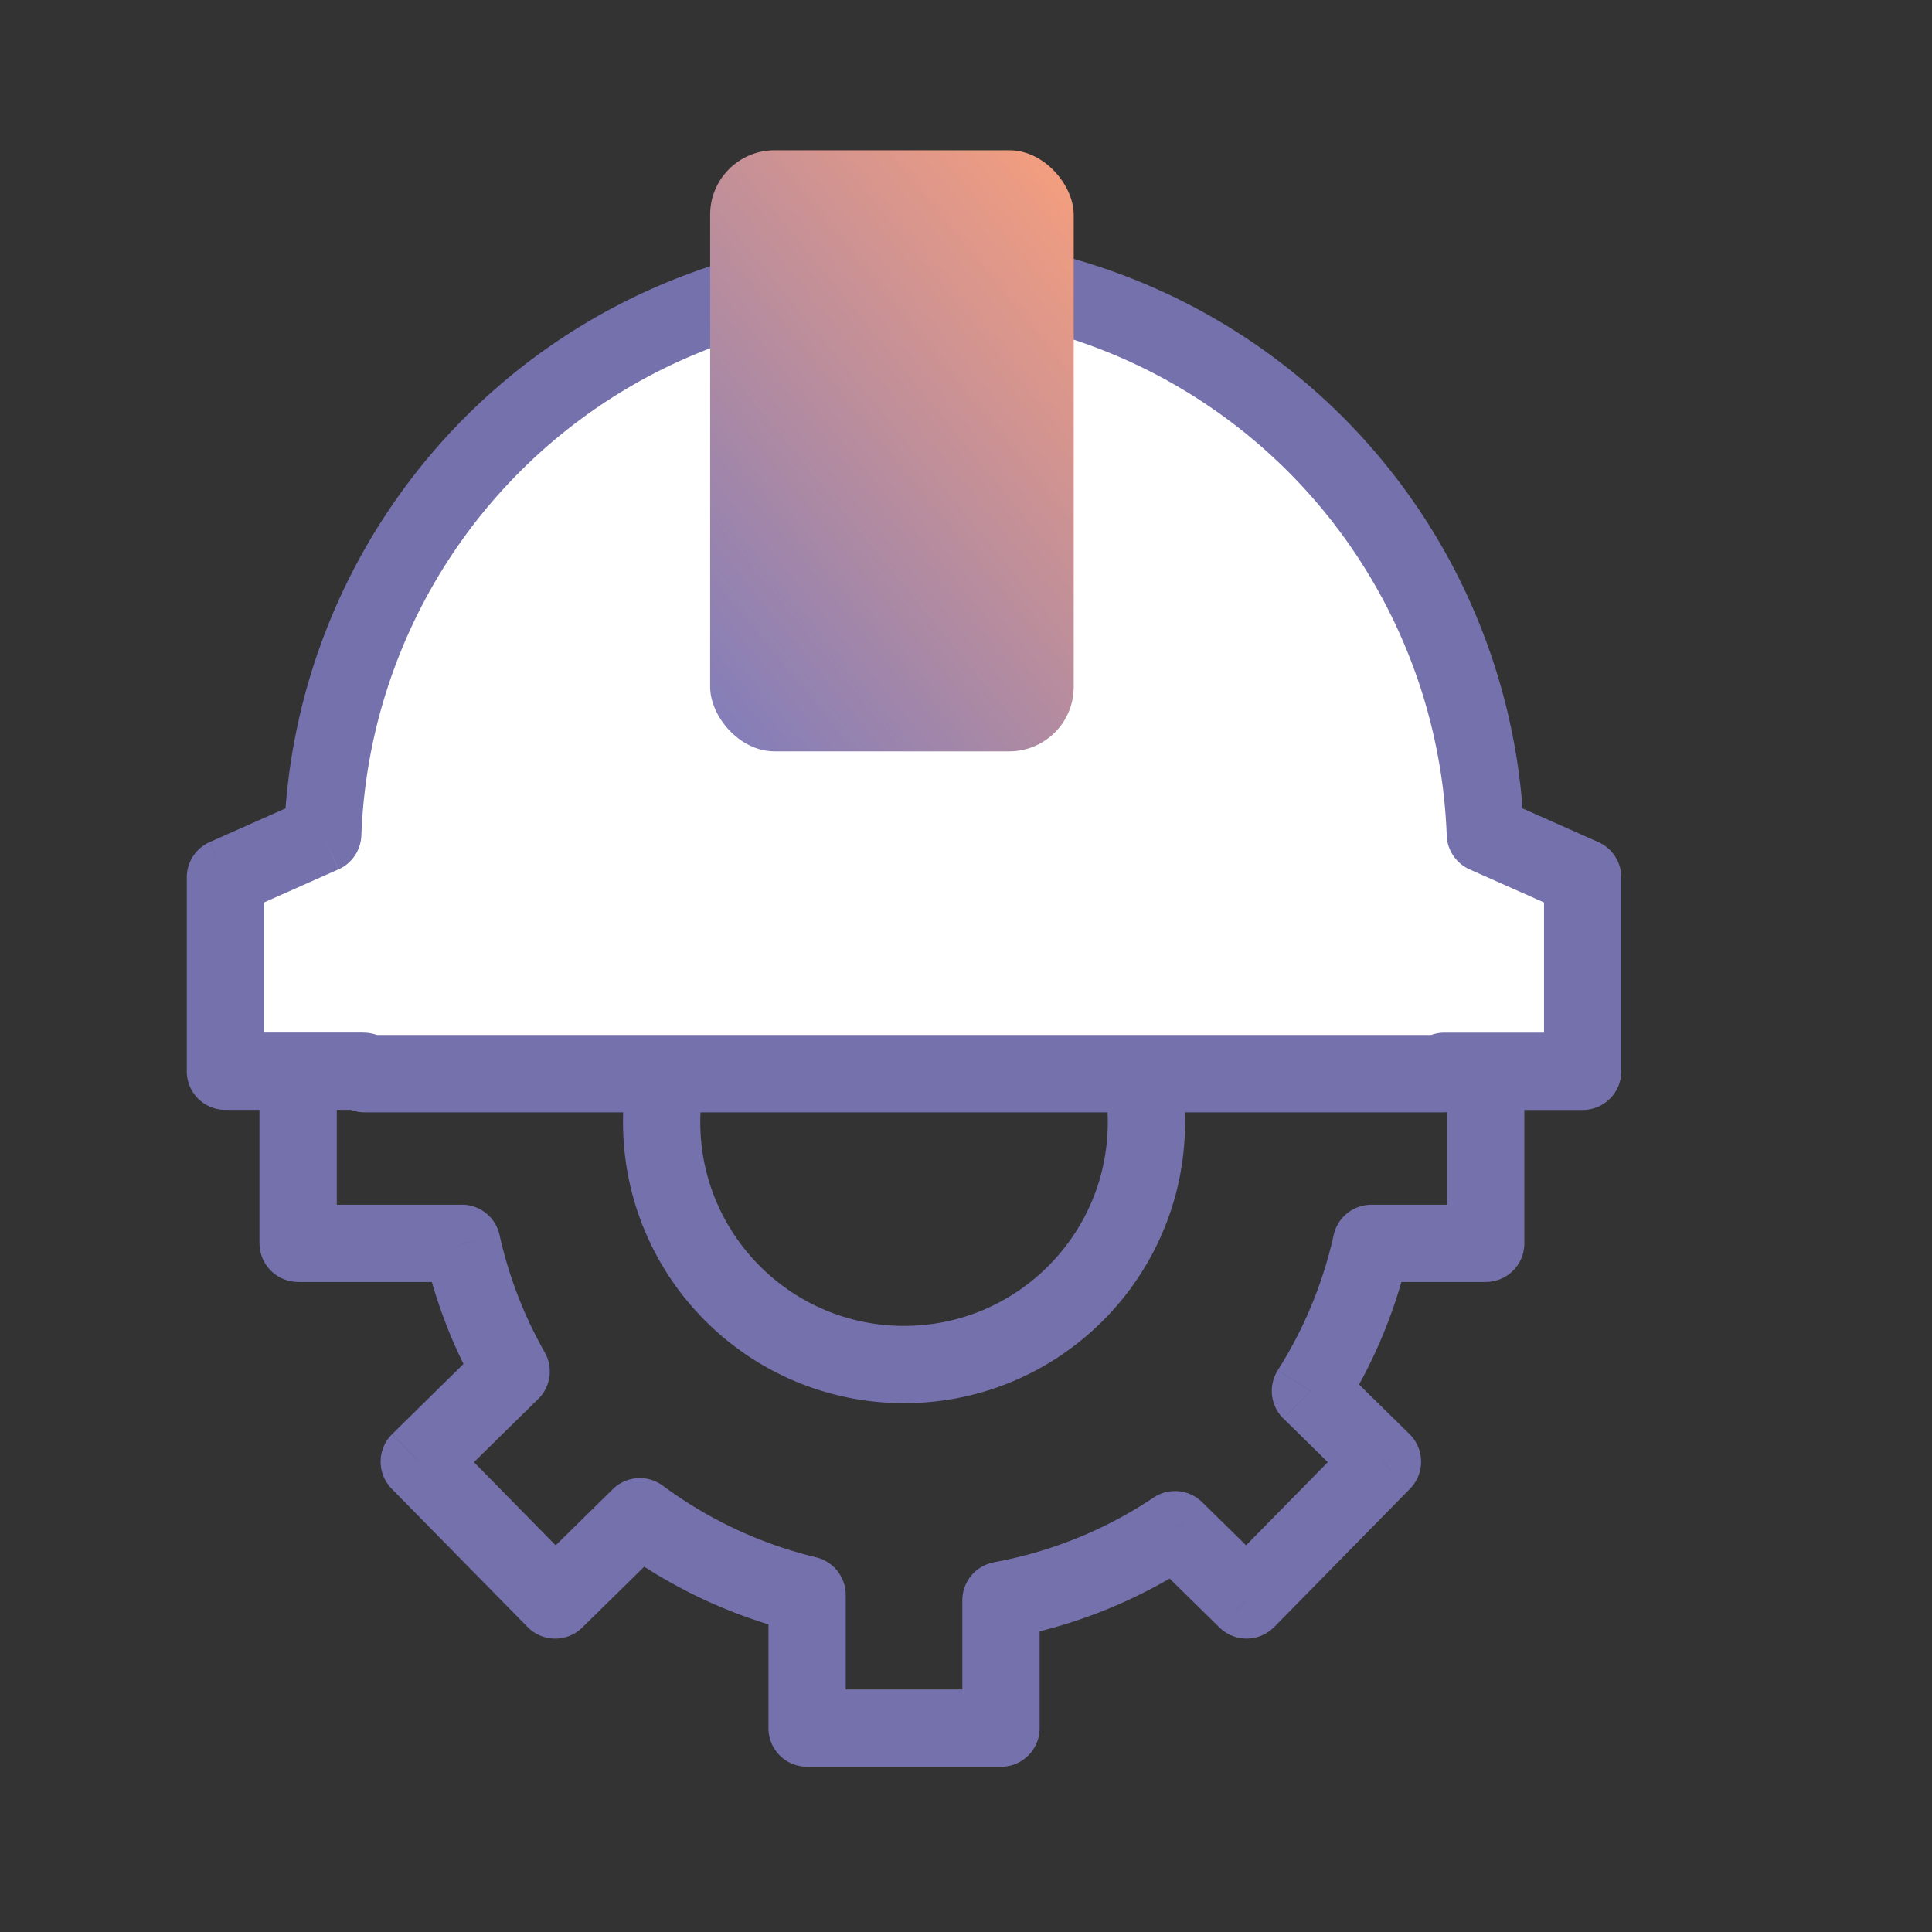 <svg width="28" height="28" viewBox="0 0 28 28" fill="none" xmlns="http://www.w3.org/2000/svg">
    <rect x="0" y="0" width="28" height="28" fill="#333333" stroke="none"/>
    <path d="M19.875 18.02v-.56a.56.56 0 0 0-.546.438l.546.122zm-.883 2.139-.473-.3a.56.56 0 0 0 .08.699l.393-.4zm2.54-2.14v.56c.31 0 .56-.25.56-.56h-.56zm0-2.81h.56a.56.56 0 0 0-.56-.56v.56zm-1.63 0-.549.111a.56.56 0 0 0 .55.45v-.56zm-13.235 0v.56a.56.56 0 0 0 .549-.449l-.55-.11zm-2.346 0v-.56a.56.56 0 0 0-.56.56h.56zm0 2.81h-.56a.56.56 0 0 0 .56.56v-.56zm2.373 0 .546-.12a.56.56 0 0 0-.546-.44v.56zm.714 1.857.392.4a.56.56 0 0 0 .095-.676l-.487.276zm-1.331 1.308-.393-.4a.56.56 0 0 0-.007.792l.4-.392zm1.97 2.004-.4.393a.56.56 0 0 0 .792.006l-.393-.399zm1.227-1.206.333-.45a.56.56 0 0 0-.726.05l.393.4zm2.423 1.133h.56a.56.56 0 0 0-.429-.545l-.131.545zm0 1.93h-.56c0 .31.25.56.56.56v-.56zm2.81 0v.56c.31 0 .56-.25.56-.56h-.56zm0-1.853-.1-.55a.56.56 0 0 0-.46.55h.56zm2.522-1.023.393-.399a.56.56 0 0 0-.704-.066l.311.465zm1.037 1.02-.392.398a.56.56 0 0 0 .791-.006l-.399-.393zm1.97-2.005.399.392a.56.56 0 0 0-.007-.792l-.392.4zm-.16-3.164-.547-.122a6.15 6.15 0 0 1-.81 1.96l.473.3.473.3a7.27 7.27 0 0 0 .957-2.317l-.547-.121zm1.656 0v-.56h-1.657v1.12h1.657v-.56zm0-2.81h-.56v2.81h1.12v-2.81h-.56zm-1.63 0v.56h1.63v-1.12h-1.63v.56zM13.284 9.8v.56a6.194 6.194 0 0 1 6.07 4.96l.548-.11.55-.111a7.313 7.313 0 0 0-7.168-5.859v.56zm-6.617 5.41.549.11a6.193 6.193 0 0 1 6.068-4.96V9.24A7.313 7.313 0 0 0 6.118 15.1l.549.11zm-2.346 0v.56h2.346v-1.12H4.32v.56zm0 2.81h.56v-2.81H3.76v2.81h.56zm2.373 0v-.56H4.32v1.12h2.373v-.56zm.714 1.856.487-.276a6.146 6.146 0 0 1-.655-1.702l-.546.122-.547.12c.159.717.422 1.393.773 2.012l.488-.276zm-1.331 1.308.392.4L7.8 20.275l-.392-.4-.393-.4-1.33 1.308.392.4zm1.97 2.004.399-.392-1.97-2.005-.4.393-.399.392 1.97 2.005.4-.393zm1.227-1.206-.393-.4-1.227 1.207.392.4.393.398 1.227-1.205-.392-.4zm2.423 1.133.131-.545a6.163 6.163 0 0 1-2.221-1.038l-.333.45-.333.45a7.282 7.282 0 0 0 2.625 1.227l.13-.544zm0 1.93h.56v-1.93h-1.12v1.93h.56zm2.81 0v-.56h-2.81v1.12h2.81v-.56zm0-1.853h-.56v1.853h1.12v-1.853h-.56zm2.522-1.023-.31-.465a6.153 6.153 0 0 1-2.313.937l.1.551.102.55a7.273 7.273 0 0 0 2.732-1.107l-.31-.466zm0 0-.392.4 1.037 1.018.392-.399.393-.4-1.037-1.018-.393.4zm1.037 1.02.4.392 1.969-2.005-.4-.392-.399-.393-1.97 2.005.4.392zm1.97-2.005.392-.4-1.043-1.025-.393.4-.392.399 1.043 1.025.393-.4z" fill="#7571AD"/>
    <circle cx="13.102" cy="16.263" r="3.513" stroke="#7571AD" stroke-width="1.12"/>
    <path fill-rule="evenodd" clip-rule="evenodd" d="M4.677 12.089a8.43 8.43 0 0 1 16.85 0l1.41.627v2.81h-2.004l-.014.035H5.284l-.014-.036H3.267v-2.81l1.41-.626z" fill="#fff"/>
    <path d="m4.677 12.089.228.511a.56.56 0 0 0 .332-.491l-.56-.02zm16.85 0-.56.02a.56.56 0 0 0 .332.491l.227-.511zm1.41.627h.56a.56.56 0 0 0-.333-.512l-.227.511zm0 2.81v.56c.31 0 .56-.251.56-.56h-.56zm-2.004 0v-.56a.56.56 0 0 0-.52.352l.52.207zm-.014.035v.56a.56.56 0 0 0 .52-.35l-.52-.21zm-15.635 0-.519.21a.56.56 0 0 0 .52.35v-.56zm-.014-.036.52-.207a.56.56 0 0 0-.52-.352v.56zm-2.003 0h-.56c0 .31.25.56.56.56v-.56zm0-2.81-.228-.511a.56.56 0 0 0-.332.511h.56zm9.835-8.746v-.56a8.99 8.99 0 0 0-8.984 8.66l.56.02.559.02a7.87 7.87 0 0 1 7.865-7.58v-.56zm8.424 8.12.56-.02a8.99 8.99 0 0 0-8.984-8.66v1.12a7.87 7.87 0 0 1 7.865 7.58l.56-.02zm0 0-.227.511 1.41.627.228-.511.227-.512-1.41-.627-.228.511zm1.411.627h-.56v2.81h1.12v-2.81h-.56zm0 2.81v-.56h-2.004v1.12h2.004v-.56zm-2.018.035.52.21.014-.038-.52-.208-.52-.207-.013.033.52.21zm-15.635 0v.56H20.92V15H5.284v.56zm-.014-.036-.52.208.015.038.52-.21.519-.21-.014-.033-.52.207zm0 0v-.56H3.267v1.12H5.27v-.56zm-2.003 0h.56v-2.81h-1.12v2.81h.56zm0-2.81.227.512 1.41-.627-.227-.511-.227-.512-1.41.627.227.511z" fill="#7571AD"/>
    <rect x="10.292" y="2.178" width="5.269" height="8.711" rx=".933" fill="url(#str5vatbra)"/>
    <defs>
        <linearGradient id="str5vatbra" x1="9.765" y1="10.018" x2="17.357" y2="3.805" gradientUnits="userSpaceOnUse">
            <stop stop-color="#817DBA"/>
            <stop offset="1" stop-color="#FCA07A"/>
        </linearGradient>
    </defs>
</svg>
